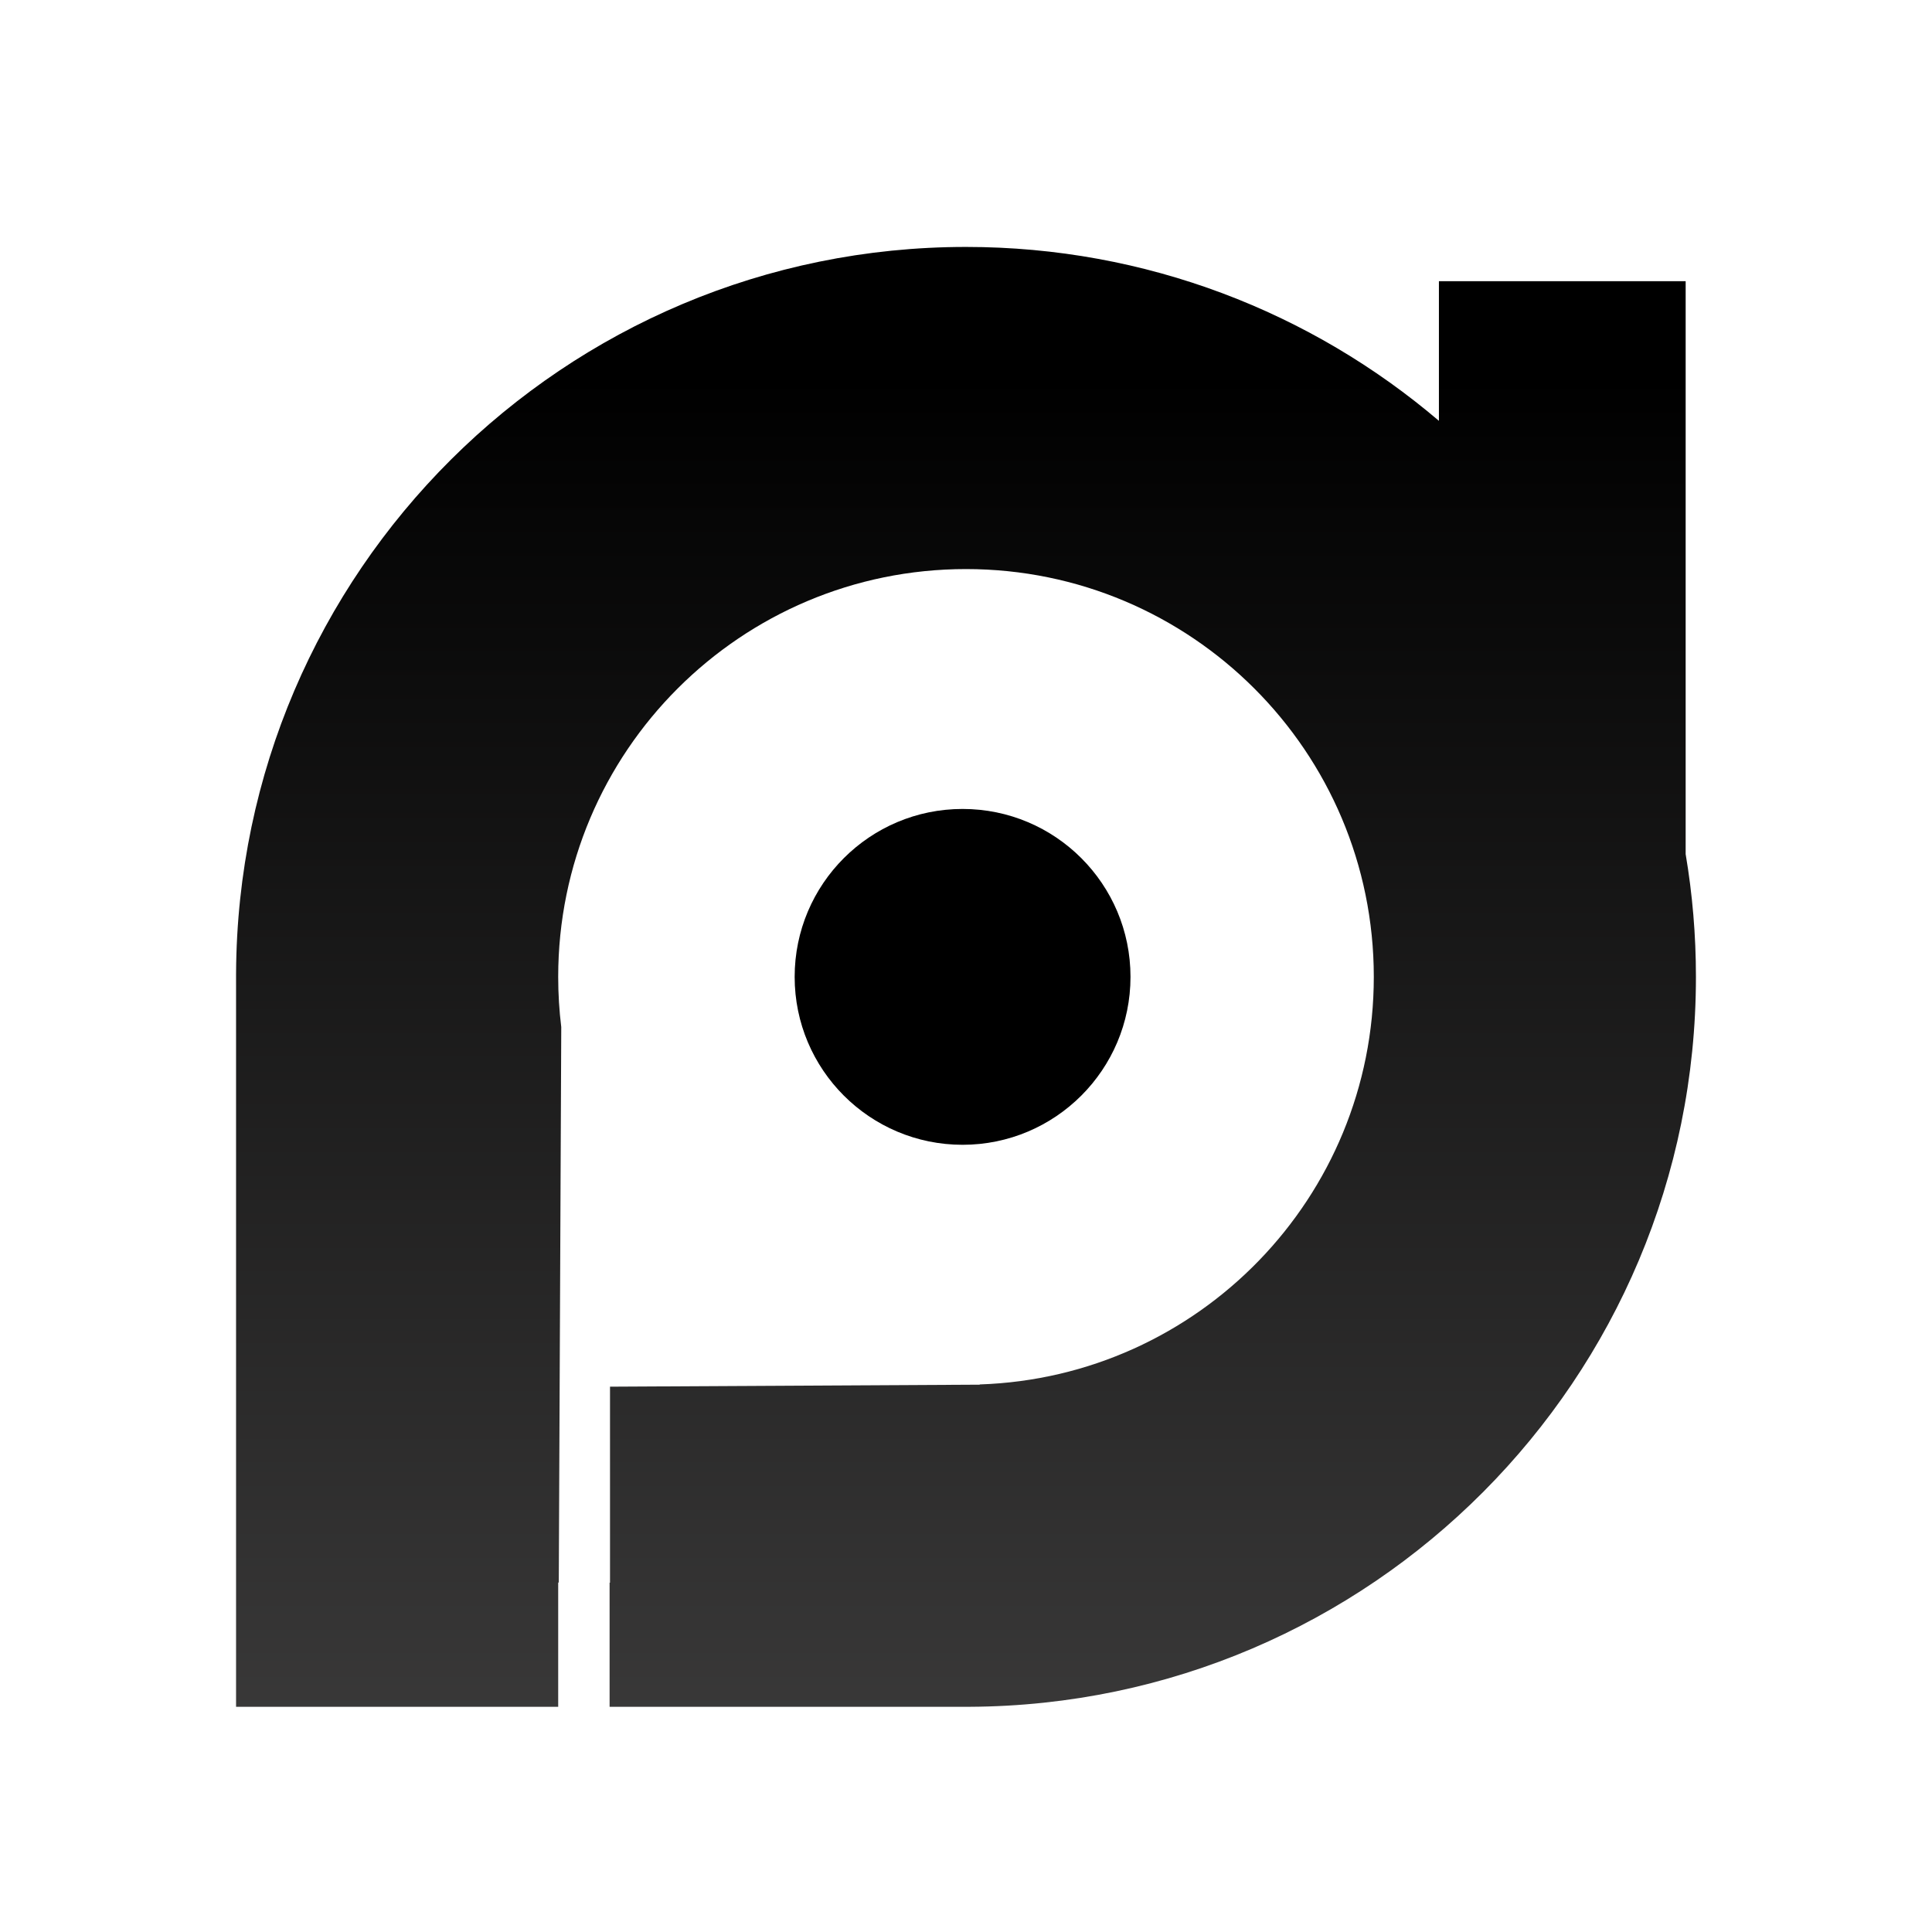 <svg width="622" height="622" viewBox="0 0 622 622" fill="none" xmlns="http://www.w3.org/2000/svg">
<rect width="622" height="622" fill="white"/>
<path d="M311 79.5C369.082 79.5 422.242 100.571 463.254 135.486V90.533H542.69V274.979C544.866 287.828 546 301.032 546 314.5C546 443.919 441.383 548.902 312.104 549.496V549.5H196.258V509.548H196.391V446.437L315.413 445.791L315.414 445.715C385.881 443.387 442.291 385.533 442.291 314.5C442.291 241.99 383.51 183.209 311 183.209C238.49 183.209 179.709 241.99 179.709 314.5C179.709 319.971 180.045 325.364 180.695 330.659L179.896 509.558C179.834 509.515 179.772 509.472 179.709 509.43V549.5H76V313.396L76.003 313.402C76.594 184.12 181.579 79.5 311 79.5Z" fill="url(#paint0_linear_1_2)"/>
<circle cx="309.897" cy="314.5" r="54.061" fill="black"/>
<defs>
<linearGradient id="paint0_linear_1_2" x1="193.775" y1="121.29" x2="193.74" y2="720.509" gradientUnits="userSpaceOnUse">
<stop/>
<stop offset="1" stop-color="#4F4E4E"/>
</linearGradient>
</defs>
</svg>
